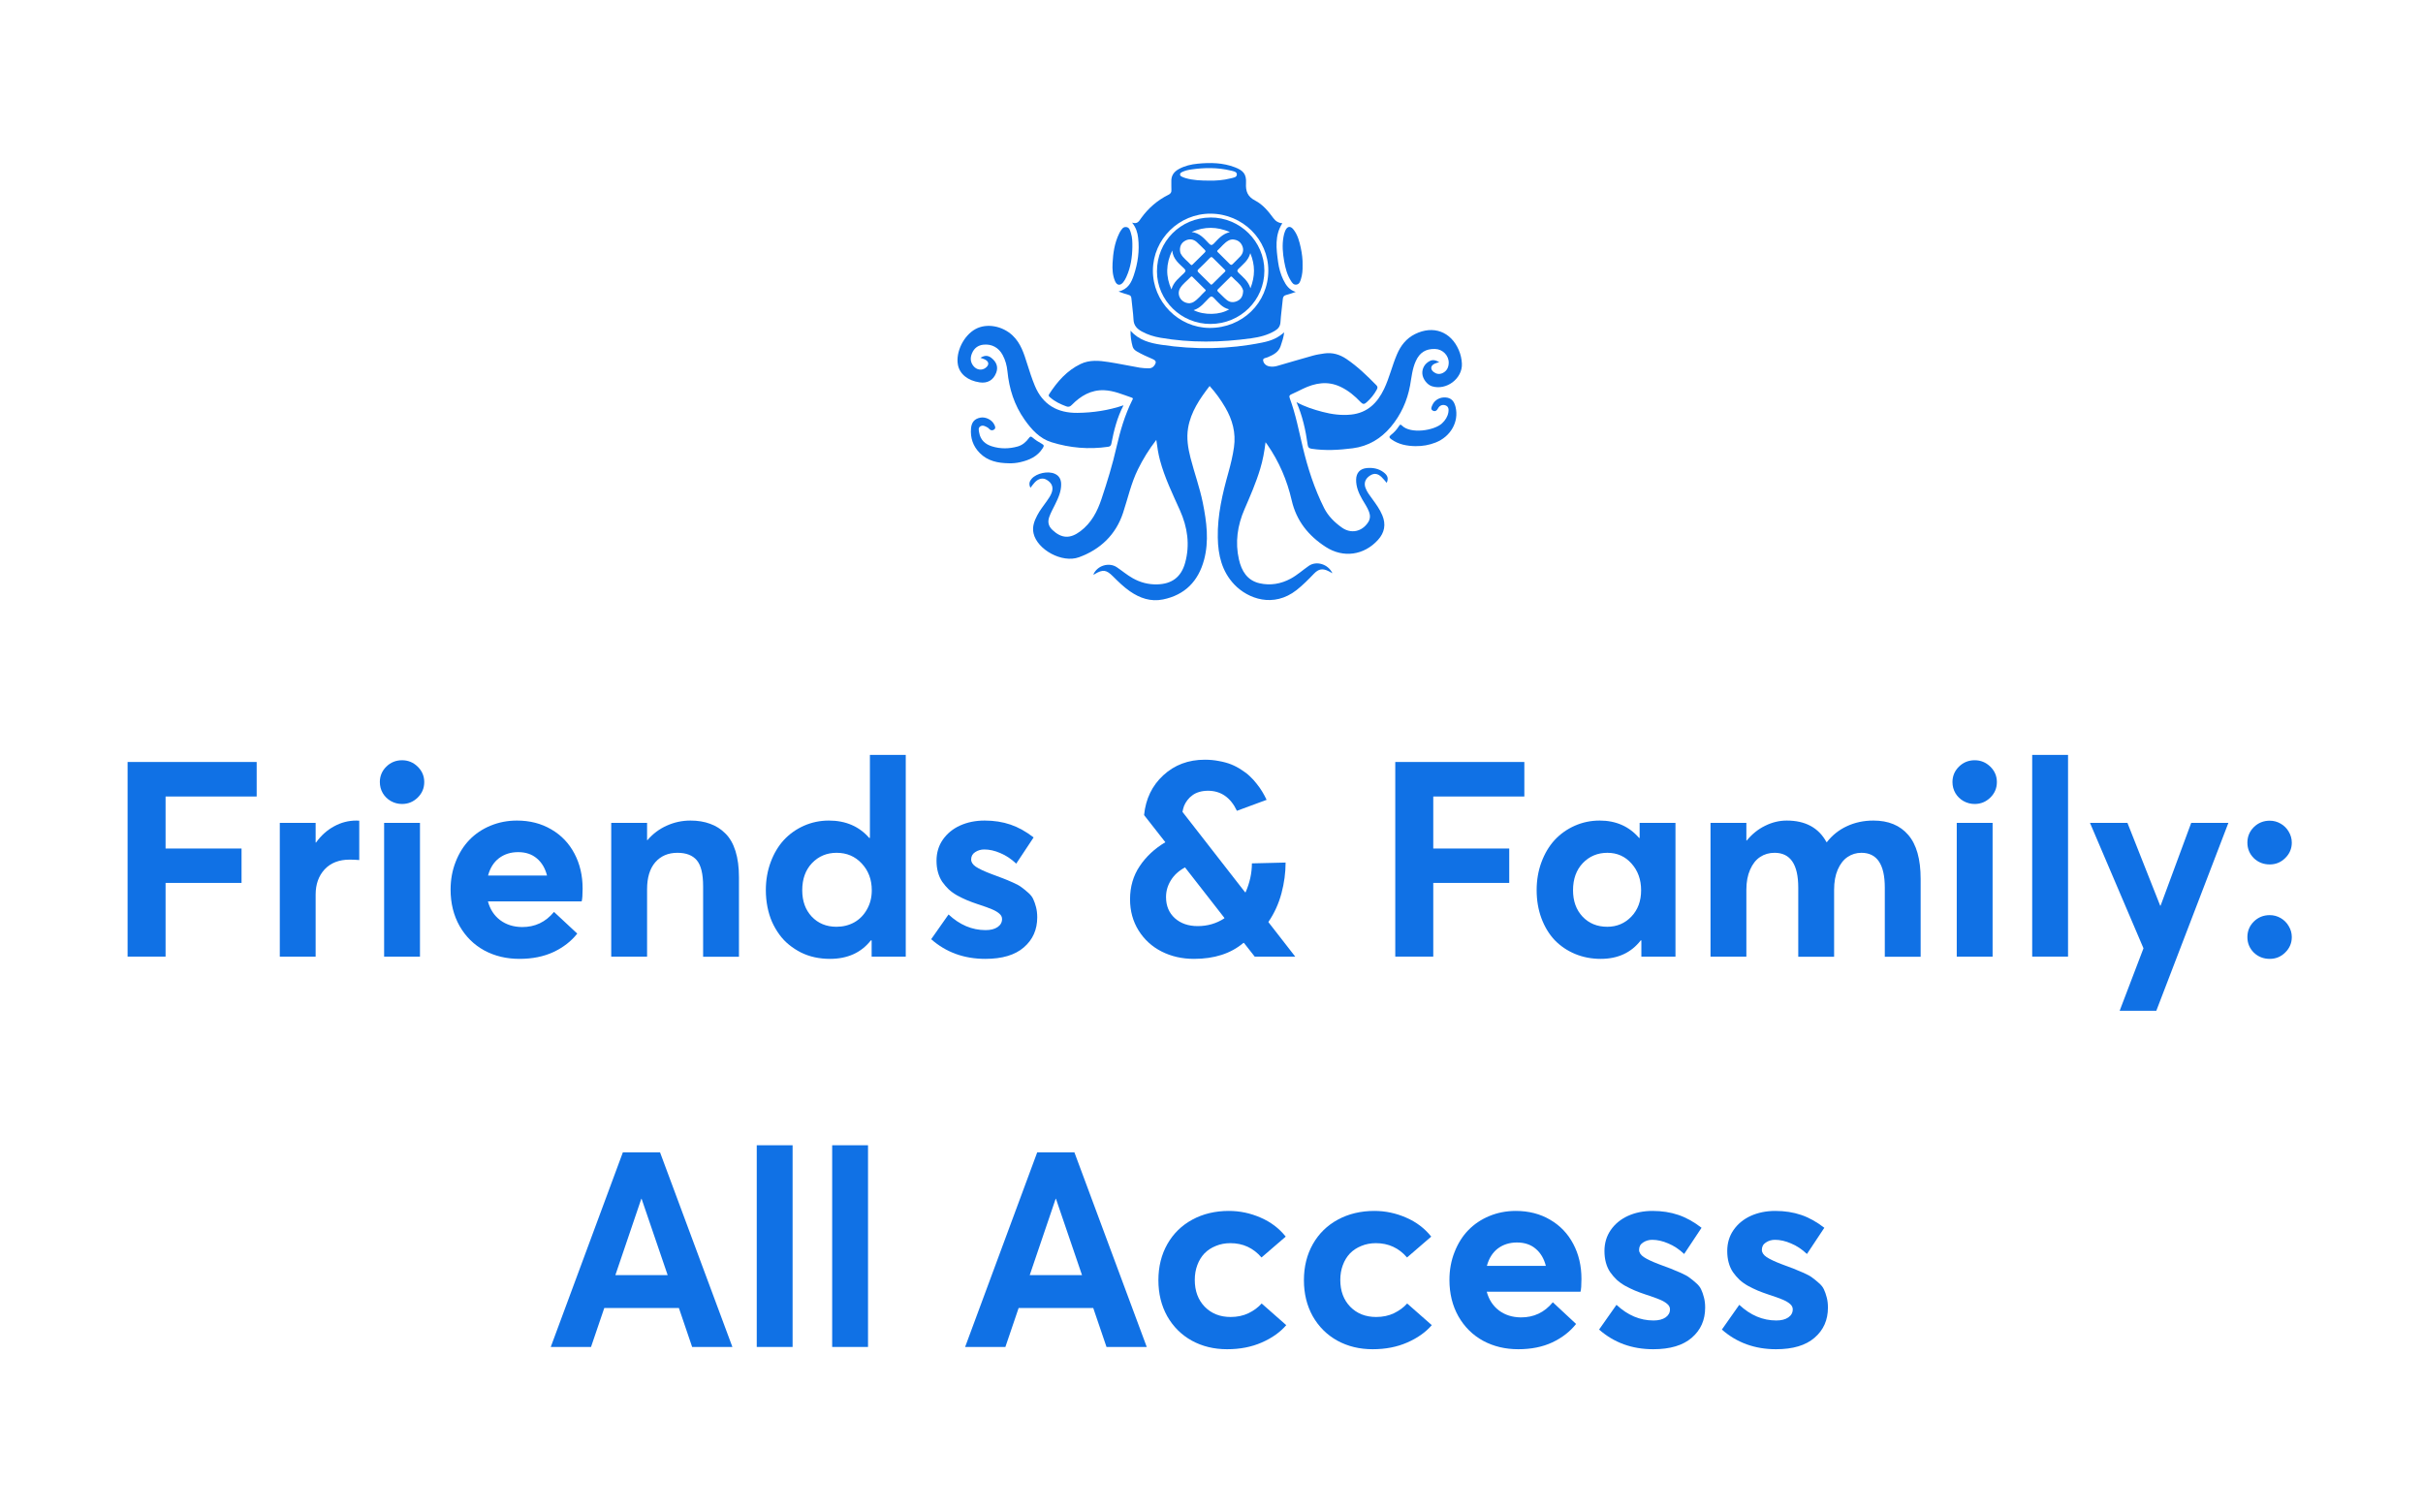 <svg width="141" height="88" viewBox="0 0 141 88" fill="none" xmlns="http://www.w3.org/2000/svg">
<g clip-path="url(#clip0_386_1880)">
<path d="M59.963 28.384C59.854 28.159 59.91 27.999 60.041 27.852C60.325 27.534 60.981 27.393 61.376 27.567C61.633 27.679 61.742 27.886 61.751 28.153C61.763 28.598 61.58 28.986 61.39 29.372C61.275 29.607 61.145 29.834 61.058 30.083C60.955 30.376 61.012 30.62 61.243 30.838C61.779 31.343 62.279 31.359 62.871 30.912C63.514 30.427 63.857 29.763 64.101 29.028C64.433 28.035 64.742 27.034 64.972 26.014C65.186 25.075 65.454 24.161 65.883 23.295C65.91 23.238 65.975 23.177 65.85 23.135C65.329 22.957 64.821 22.732 64.258 22.708C63.488 22.676 62.889 23.037 62.374 23.559C62.268 23.667 62.185 23.697 62.045 23.645C61.714 23.52 61.397 23.374 61.128 23.14C61.068 23.088 60.982 23.044 61.058 22.927C61.528 22.203 62.082 21.566 62.881 21.181C63.407 20.929 63.961 20.982 64.508 21.067C65.116 21.161 65.718 21.291 66.326 21.395C66.498 21.425 66.676 21.429 66.852 21.433C66.986 21.435 67.099 21.378 67.178 21.262C67.306 21.076 67.278 20.982 67.07 20.892C66.755 20.756 66.441 20.617 66.145 20.443C66.027 20.373 65.943 20.287 65.908 20.159C65.829 19.869 65.781 19.575 65.79 19.243C66.27 19.798 66.919 19.963 67.572 20.061C69.536 20.357 71.501 20.329 73.451 19.934C74.061 19.811 74.378 19.639 74.73 19.34C74.695 19.624 74.611 19.883 74.522 20.142C74.397 20.505 74.093 20.649 73.771 20.788C73.674 20.831 73.488 20.832 73.504 20.967C73.525 21.145 73.663 21.278 73.853 21.318C74.011 21.35 74.172 21.338 74.329 21.292C75.019 21.093 75.708 20.888 76.4 20.695C76.614 20.635 76.838 20.601 77.059 20.568C77.533 20.499 77.959 20.623 78.353 20.889C78.999 21.326 79.553 21.865 80.095 22.417C80.179 22.503 80.17 22.574 80.119 22.669C79.966 22.952 79.767 23.196 79.526 23.411C79.393 23.53 79.311 23.537 79.18 23.399C78.839 23.039 78.463 22.723 78.005 22.507C77.248 22.151 76.527 22.284 75.814 22.626C75.598 22.73 75.386 22.841 75.166 22.936C75.042 22.989 75.003 23.037 75.057 23.181C75.399 24.105 75.583 25.069 75.811 26.024C76.101 27.238 76.488 28.435 77.052 29.561C77.287 30.029 77.661 30.398 78.088 30.7C78.62 31.076 79.249 30.945 79.612 30.398C79.74 30.203 79.749 30 79.668 29.784C79.57 29.522 79.409 29.294 79.27 29.053C79.067 28.698 78.909 28.327 78.916 27.908C78.923 27.511 79.146 27.271 79.545 27.236C79.899 27.206 80.233 27.267 80.522 27.488C80.758 27.669 80.807 27.842 80.696 28.097C80.595 27.983 80.505 27.864 80.4 27.764C80.172 27.545 79.965 27.521 79.73 27.67C79.455 27.846 79.356 28.099 79.459 28.384C79.545 28.627 79.706 28.827 79.855 29.032C80.075 29.334 80.296 29.636 80.44 29.985C80.661 30.516 80.573 30.993 80.187 31.419C79.372 32.316 78.171 32.484 77.154 31.83C76.142 31.178 75.44 30.309 75.166 29.113C74.9 27.953 74.437 26.868 73.755 25.882C73.729 25.843 73.7 25.807 73.645 25.734C73.578 26.282 73.484 26.79 73.333 27.286C73.09 28.092 72.754 28.862 72.42 29.633C72.01 30.577 71.866 31.554 72.098 32.563C72.25 33.222 72.573 33.775 73.297 33.941C73.927 34.084 74.537 33.979 75.108 33.672C75.491 33.465 75.809 33.172 76.164 32.927C76.608 32.62 77.285 32.824 77.538 33.358C77.45 33.311 77.386 33.275 77.32 33.24C76.966 33.06 76.734 33.101 76.461 33.385C76.141 33.718 75.817 34.047 75.452 34.335C74.11 35.388 72.624 34.846 71.833 34.018C71.1 33.249 70.883 32.298 70.866 31.279C70.842 29.978 71.138 28.729 71.486 27.488C71.62 27.006 71.738 26.521 71.808 26.025C71.929 25.184 71.718 24.422 71.296 23.701C71.039 23.261 70.743 22.849 70.391 22.461C69.816 23.207 69.298 23.966 69.138 24.902C69.038 25.493 69.132 26.072 69.279 26.646C69.504 27.521 69.816 28.372 69.995 29.26C70.216 30.364 70.365 31.477 70.065 32.586C69.732 33.814 68.959 34.622 67.674 34.883C66.962 35.027 66.331 34.807 65.751 34.406C65.388 34.154 65.076 33.846 64.764 33.536C64.378 33.15 64.179 33.126 63.71 33.402C63.686 33.417 63.665 33.45 63.628 33.426C63.847 32.912 64.533 32.699 64.993 33.009C65.303 33.218 65.589 33.463 65.918 33.647C66.361 33.895 66.832 34.019 67.341 34.005C68.197 33.983 68.737 33.577 68.964 32.755C69.257 31.7 69.103 30.677 68.663 29.694C68.235 28.739 67.775 27.798 67.503 26.784C67.403 26.409 67.344 26.029 67.288 25.596C66.855 26.158 66.513 26.716 66.222 27.306C65.821 28.116 65.634 28.995 65.353 29.843C64.934 31.114 64.035 31.973 62.786 32.427C61.804 32.784 60.361 31.984 60.145 31.039C60.057 30.656 60.187 30.319 60.357 29.992C60.512 29.695 60.721 29.434 60.914 29.161C61.02 29.012 61.125 28.863 61.192 28.69C61.317 28.366 61.225 28.111 60.911 27.922C60.685 27.785 60.425 27.842 60.205 28.082C60.126 28.169 60.057 28.266 59.963 28.384Z" fill="#1071E5"/>
<path d="M65.38 23.586C65.008 24.298 64.819 25.055 64.671 25.824C64.651 25.927 64.607 25.98 64.487 25.998C63.366 26.162 62.263 26.067 61.188 25.733C60.494 25.517 60.027 24.994 59.622 24.42C59.024 23.574 58.725 22.625 58.625 21.604C58.592 21.272 58.505 20.95 58.344 20.653C58.113 20.225 57.715 20.009 57.234 20.056C56.91 20.088 56.684 20.266 56.562 20.56C56.453 20.817 56.462 21.071 56.647 21.299C56.831 21.528 57.128 21.573 57.351 21.408C57.58 21.238 57.561 21.035 57.302 20.913C57.224 20.875 57.139 20.853 57.055 20.822C57.298 20.668 57.494 20.672 57.694 20.829C58 21.072 58.095 21.365 57.972 21.689C57.809 22.119 57.469 22.318 57.01 22.251C56.318 22.15 55.843 21.766 55.743 21.225C55.606 20.48 56.082 19.517 56.771 19.146C57.417 18.796 58.325 18.959 58.92 19.517C59.402 19.97 59.584 20.57 59.772 21.166C59.908 21.597 60.045 22.026 60.218 22.444C60.676 23.55 61.536 24.04 62.706 24.025C63.609 24.014 64.501 23.882 65.379 23.585L65.38 23.586Z" fill="#1071E5"/>
<path d="M83.758 21.068C83.646 21.107 83.561 21.129 83.483 21.165C83.246 21.274 83.221 21.488 83.429 21.648C83.586 21.767 83.764 21.796 83.948 21.709C84.192 21.593 84.294 21.383 84.304 21.13C84.321 20.694 83.957 20.321 83.515 20.307C82.964 20.29 82.611 20.516 82.385 21.02C82.182 21.468 82.142 21.953 82.056 22.429C81.892 23.328 81.518 24.146 80.935 24.841C80.364 25.52 79.629 25.97 78.712 26.086C77.913 26.187 77.119 26.235 76.318 26.112C76.153 26.086 76.115 26.013 76.095 25.872C75.979 25.039 75.801 24.221 75.445 23.399C75.944 23.677 76.446 23.83 76.957 23.966C77.503 24.11 78.057 24.183 78.621 24.125C79.575 24.025 80.154 23.447 80.544 22.63C80.852 21.983 81.01 21.282 81.29 20.627C81.508 20.114 81.831 19.695 82.344 19.44C83.401 18.916 84.428 19.29 84.891 20.373C84.998 20.623 85.057 20.885 85.071 21.156C85.115 22.026 84.167 22.741 83.326 22.476C83.053 22.39 82.797 22.059 82.77 21.758C82.742 21.454 82.904 21.164 83.187 21.015C83.356 20.925 83.502 20.936 83.758 21.071V21.068Z" fill="#1071E5"/>
<path d="M58.708 26.958C58.075 26.949 57.479 26.831 57.015 26.362C56.622 25.965 56.459 25.48 56.506 24.93C56.538 24.563 56.717 24.365 57.052 24.302C57.352 24.244 57.722 24.426 57.857 24.702C57.902 24.794 57.959 24.908 57.863 24.985C57.76 25.068 57.638 25.053 57.544 24.941C57.524 24.917 57.499 24.893 57.471 24.879C57.338 24.804 57.194 24.717 57.047 24.81C56.909 24.898 56.959 25.049 56.982 25.182C57.056 25.605 57.331 25.85 57.724 25.973C58.218 26.128 58.722 26.12 59.216 25.983C59.494 25.906 59.708 25.721 59.876 25.49C59.946 25.396 59.987 25.376 60.092 25.466C60.255 25.604 60.438 25.724 60.627 25.825C60.773 25.902 60.752 25.962 60.678 26.08C60.37 26.57 59.889 26.779 59.352 26.898C59.14 26.945 58.925 26.965 58.707 26.959L58.708 26.958Z" fill="#1071E5"/>
<path d="M82.385 25.962C81.872 25.954 81.384 25.866 80.957 25.556C80.838 25.47 80.816 25.41 80.944 25.309C81.126 25.166 81.284 24.994 81.407 24.798C81.462 24.709 81.498 24.68 81.581 24.763C82.077 25.265 83.453 25.064 83.915 24.635C84.109 24.453 84.241 24.248 84.285 23.988C84.314 23.819 84.295 23.652 84.115 23.588C83.94 23.523 83.77 23.6 83.685 23.759C83.611 23.897 83.514 23.962 83.385 23.897C83.227 23.819 83.306 23.676 83.355 23.565C83.487 23.269 83.802 23.098 84.137 23.129C84.441 23.156 84.619 23.331 84.703 23.685C84.909 24.544 84.419 25.41 83.534 25.754C83.165 25.898 82.781 25.967 82.385 25.96V25.962Z" fill="#1071E5"/>
<path d="M75.8 15.445C75.808 15.716 75.786 15.984 75.703 16.245C75.66 16.382 75.615 16.533 75.448 16.561C75.275 16.591 75.191 16.453 75.116 16.334C74.9 15.992 74.802 15.609 74.731 15.217C74.645 14.737 74.603 14.257 74.691 13.773C74.713 13.658 74.74 13.54 74.788 13.433C74.912 13.148 75.099 13.128 75.285 13.374C75.516 13.68 75.613 14.042 75.692 14.408C75.766 14.749 75.811 15.097 75.801 15.447L75.8 15.445Z" fill="#1071E5"/>
<path d="M65.895 14.369C65.886 14.966 65.801 15.55 65.552 16.1C65.501 16.215 65.441 16.329 65.362 16.426C65.187 16.64 64.998 16.615 64.887 16.36C64.743 16.025 64.724 15.666 64.743 15.31C64.774 14.723 64.858 14.145 65.118 13.607C65.136 13.571 65.15 13.533 65.171 13.501C65.264 13.364 65.341 13.188 65.542 13.212C65.732 13.237 65.764 13.42 65.812 13.568C65.896 13.828 65.897 14.098 65.895 14.368V14.369Z" fill="#1071E5"/>
<path d="M74.683 16.293C74.524 15.961 74.424 15.609 74.375 15.248C74.27 14.477 74.167 13.702 74.622 12.99C74.409 12.976 74.236 12.878 74.104 12.697C73.81 12.296 73.486 11.902 73.046 11.674C72.594 11.44 72.482 11.126 72.509 10.656C72.537 10.134 72.354 9.921 71.856 9.732C71.157 9.465 70.433 9.453 69.701 9.525C69.317 9.562 68.944 9.648 68.601 9.836C68.31 9.995 68.147 10.226 68.163 10.567C68.171 10.725 68.154 10.886 68.167 11.044C68.178 11.19 68.128 11.266 67.991 11.335C67.352 11.655 66.824 12.112 66.408 12.69C66.285 12.862 66.195 13.061 65.879 12.954C66.116 13.252 66.196 13.537 66.231 13.84C66.319 14.588 66.215 15.313 65.977 16.02C65.836 16.438 65.647 16.831 65.092 16.965C65.326 17.045 65.495 17.115 65.67 17.157C65.797 17.188 65.83 17.254 65.84 17.372C65.876 17.783 65.941 18.192 65.962 18.603C65.978 18.944 66.169 19.136 66.44 19.287C66.779 19.475 67.145 19.587 67.524 19.653C69.284 19.959 71.049 19.93 72.812 19.685C73.294 19.618 73.771 19.502 74.197 19.244C74.385 19.129 74.498 18.988 74.513 18.75C74.541 18.299 74.609 17.851 74.65 17.401C74.662 17.26 74.72 17.194 74.86 17.161C75.044 17.117 75.221 17.046 75.402 16.987C75.022 16.869 74.832 16.601 74.685 16.29L74.683 16.293ZM68.802 10.004C68.969 9.924 69.148 9.886 69.33 9.86C70.096 9.749 70.859 9.742 71.616 9.924C71.759 9.959 71.974 9.983 71.976 10.145C71.979 10.331 71.753 10.342 71.606 10.381C71.186 10.489 70.755 10.516 70.415 10.51C69.873 10.51 69.427 10.491 68.993 10.365C68.925 10.345 68.857 10.32 68.793 10.289C68.737 10.263 68.673 10.234 68.67 10.157C68.668 10.069 68.738 10.035 68.802 10.005V10.004ZM70.381 19.082C68.571 19.068 67.077 17.549 67.09 15.733C67.103 13.909 68.621 12.42 70.455 12.433C72.309 12.445 73.81 13.93 73.806 15.747C73.803 17.625 72.291 19.096 70.381 19.082Z" fill="#1071E5"/>
<path d="M70.438 12.658C68.695 12.668 67.32 14.057 67.326 15.798C67.332 17.482 68.738 18.858 70.446 18.851C72.186 18.845 73.578 17.467 73.577 15.752C73.576 14.048 72.155 12.647 70.438 12.656V12.658ZM72.281 14.284C72.386 14.507 72.349 14.722 72.191 14.904C72.05 15.064 71.885 15.205 71.739 15.361C71.661 15.445 71.614 15.417 71.548 15.35C71.338 15.135 71.12 14.925 70.907 14.711C70.866 14.67 70.789 14.626 70.864 14.559C71.075 14.369 71.241 14.127 71.501 13.991C71.579 13.95 71.665 13.931 71.755 13.935C71.996 13.955 72.18 14.066 72.281 14.286V14.284ZM71.266 15.829C71.029 16.054 70.8 16.288 70.567 16.517C70.546 16.538 70.517 16.554 70.488 16.576C70.454 16.547 70.424 16.522 70.396 16.494C70.18 16.282 69.968 16.065 69.749 15.856C69.677 15.788 69.663 15.741 69.742 15.666C69.968 15.452 70.19 15.235 70.405 15.009C70.487 14.924 70.529 14.956 70.594 15.021C70.807 15.237 71.024 15.448 71.24 15.662C71.289 15.711 71.354 15.749 71.269 15.831L71.266 15.829ZM71.572 13.503C71.123 13.615 70.893 13.908 70.642 14.168C70.524 14.289 70.46 14.281 70.346 14.164C70.075 13.886 69.833 13.566 69.343 13.498C70.111 13.175 70.805 13.18 71.571 13.503H71.572ZM68.992 13.996C69.22 13.883 69.447 13.915 69.638 14.082C69.8 14.222 69.943 14.384 70.1 14.531C70.166 14.593 70.17 14.634 70.1 14.701C69.87 14.921 69.647 15.147 69.421 15.371C69.382 15.41 69.343 15.461 69.285 15.395C69.096 15.182 68.85 15.022 68.712 14.763C68.673 14.69 68.673 14.611 68.664 14.544C68.66 14.287 68.776 14.104 68.992 13.997V13.996ZM68.169 16.843C67.827 16.075 67.842 15.361 68.213 14.577C68.269 15.088 68.61 15.335 68.899 15.616C69.008 15.723 69.015 15.78 68.903 15.892C68.628 16.165 68.295 16.396 68.169 16.843ZM69.222 17.647C68.727 17.642 68.441 17.147 68.679 16.76C68.835 16.508 69.085 16.336 69.284 16.121C69.356 16.043 69.394 16.114 69.437 16.156C69.658 16.374 69.879 16.591 70.097 16.811C70.131 16.846 70.205 16.881 70.136 16.943C69.902 17.156 69.716 17.423 69.435 17.584C69.362 17.626 69.269 17.633 69.222 17.647ZM69.461 18.047C69.859 17.927 70.085 17.604 70.356 17.34C70.464 17.234 70.522 17.222 70.635 17.336C70.896 17.599 71.122 17.912 71.528 17.999C70.999 18.334 70.07 18.355 69.461 18.049V18.047ZM72.014 17.509C71.793 17.618 71.573 17.606 71.385 17.453C71.207 17.308 71.053 17.133 70.883 16.977C70.803 16.903 70.847 16.859 70.902 16.805C71.124 16.587 71.344 16.369 71.565 16.151C71.601 16.115 71.638 16.049 71.698 16.116C71.894 16.334 72.151 16.495 72.288 16.764C72.324 16.835 72.348 16.911 72.34 16.946C72.327 17.226 72.228 17.403 72.014 17.509ZM72.076 15.874C71.973 15.774 71.992 15.722 72.082 15.631C72.335 15.376 72.642 15.161 72.758 14.731C73.047 15.431 73.038 16.069 72.767 16.776C72.635 16.354 72.335 16.127 72.074 15.874H72.076Z" fill="#1071E5"/>
</g>
<path d="M103.352 78.512C102.117 78.512 101.067 78.131 100.2 77.368L101.212 75.928C101.861 76.535 102.579 76.839 103.368 76.839C103.664 76.839 103.897 76.779 104.068 76.66C104.24 76.54 104.325 76.385 104.325 76.193C104.325 76.073 104.273 75.97 104.17 75.881C104.066 75.788 103.921 75.702 103.734 75.624C103.552 75.547 103.277 75.448 102.909 75.329C102.675 75.251 102.465 75.173 102.278 75.095C102.097 75.017 101.91 74.927 101.718 74.823C101.526 74.714 101.36 74.594 101.22 74.465C101.085 74.335 100.96 74.19 100.846 74.029C100.737 73.868 100.654 73.684 100.597 73.476C100.54 73.269 100.512 73.043 100.512 72.799C100.512 72.337 100.633 71.93 100.877 71.577C101.126 71.219 101.461 70.944 101.881 70.752C102.307 70.56 102.784 70.464 103.313 70.464C103.858 70.464 104.359 70.542 104.816 70.698C105.272 70.853 105.721 71.103 106.162 71.445L105.15 72.97C104.86 72.695 104.551 72.49 104.224 72.356C103.902 72.216 103.591 72.145 103.29 72.145C103.093 72.145 102.917 72.197 102.761 72.301C102.605 72.4 102.527 72.542 102.527 72.729C102.527 72.885 102.618 73.025 102.8 73.149C102.987 73.274 103.285 73.414 103.695 73.57C104.006 73.684 104.234 73.769 104.38 73.827C104.53 73.884 104.722 73.964 104.956 74.068C105.189 74.172 105.358 74.265 105.462 74.348C105.571 74.426 105.695 74.527 105.835 74.652C105.981 74.776 106.082 74.903 106.139 75.033C106.201 75.163 106.256 75.318 106.302 75.5C106.349 75.676 106.372 75.874 106.372 76.091C106.372 76.813 106.113 77.397 105.594 77.843C105.08 78.289 104.333 78.512 103.352 78.512Z" fill="#1071E5"/>
<path d="M96.207 78.512C94.973 78.512 93.922 78.131 93.055 77.368L94.067 75.928C94.716 76.535 95.434 76.839 96.223 76.839C96.519 76.839 96.752 76.779 96.924 76.66C97.095 76.54 97.18 76.385 97.18 76.193C97.18 76.073 97.129 75.97 97.025 75.881C96.921 75.788 96.776 75.702 96.589 75.624C96.407 75.547 96.132 75.448 95.764 75.329C95.53 75.251 95.32 75.173 95.133 75.095C94.952 75.017 94.765 74.927 94.573 74.823C94.381 74.714 94.215 74.594 94.075 74.465C93.94 74.335 93.816 74.19 93.701 74.029C93.592 73.868 93.509 73.684 93.452 73.476C93.395 73.269 93.367 73.043 93.367 72.799C93.367 72.337 93.489 71.93 93.732 71.577C93.981 71.219 94.316 70.944 94.737 70.752C95.162 70.56 95.639 70.464 96.169 70.464C96.713 70.464 97.214 70.542 97.671 70.698C98.127 70.853 98.576 71.103 99.017 71.445L98.005 72.97C97.715 72.695 97.406 72.49 97.079 72.356C96.757 72.216 96.446 72.145 96.145 72.145C95.948 72.145 95.772 72.197 95.616 72.301C95.46 72.4 95.382 72.542 95.382 72.729C95.382 72.885 95.473 73.025 95.655 73.149C95.842 73.274 96.14 73.414 96.55 73.57C96.861 73.684 97.09 73.769 97.235 73.827C97.385 73.884 97.577 73.964 97.811 74.068C98.044 74.172 98.213 74.265 98.317 74.348C98.426 74.426 98.55 74.527 98.69 74.652C98.836 74.776 98.937 74.903 98.994 75.033C99.056 75.163 99.111 75.318 99.157 75.5C99.204 75.676 99.227 75.874 99.227 76.091C99.227 76.813 98.968 77.397 98.449 77.843C97.935 78.289 97.188 78.512 96.207 78.512Z" fill="#1071E5"/>
<path d="M92.028 74.418C92.028 74.787 92.01 75.036 91.973 75.165H86.517C86.642 75.627 86.878 75.99 87.226 76.255C87.578 76.52 88.004 76.654 88.502 76.66C89.254 76.665 89.874 76.372 90.362 75.78L91.716 77.041C91.364 77.487 90.902 77.845 90.331 78.115C89.76 78.38 89.101 78.512 88.354 78.512C87.597 78.512 86.914 78.349 86.307 78.022C85.7 77.69 85.22 77.215 84.867 76.597C84.52 75.98 84.346 75.274 84.346 74.48C84.346 73.899 84.444 73.36 84.642 72.862C84.839 72.358 85.106 71.933 85.443 71.585C85.786 71.232 86.196 70.957 86.673 70.76C87.15 70.563 87.662 70.464 88.206 70.464C88.959 70.464 89.625 70.635 90.207 70.978C90.788 71.315 91.237 71.785 91.553 72.387C91.87 72.983 92.028 73.66 92.028 74.418ZM88.276 72.301C87.846 72.301 87.475 72.418 87.163 72.651C86.857 72.885 86.644 73.222 86.525 73.663H89.957C89.849 73.238 89.651 72.906 89.366 72.667C89.081 72.423 88.717 72.301 88.276 72.301Z" fill="#1071E5"/>
<path d="M79.878 78.512C79.116 78.512 78.431 78.346 77.824 78.014C77.216 77.677 76.739 77.202 76.391 76.59C76.049 75.977 75.878 75.279 75.878 74.496C75.878 73.707 76.052 73.007 76.399 72.394C76.747 71.782 77.232 71.307 77.855 70.97C78.477 70.633 79.186 70.464 79.98 70.464C80.618 70.464 81.233 70.594 81.824 70.853C82.416 71.108 82.903 71.476 83.287 71.959L81.879 73.173C81.401 72.618 80.797 72.34 80.065 72.34C79.759 72.34 79.476 72.394 79.217 72.503C78.957 72.607 78.737 72.752 78.555 72.939C78.379 73.126 78.241 73.352 78.143 73.616C78.044 73.881 77.995 74.169 77.995 74.48C77.995 75.119 78.187 75.638 78.571 76.037C78.96 76.436 79.463 76.636 80.081 76.636C80.465 76.636 80.81 76.564 81.116 76.418C81.427 76.268 81.684 76.079 81.886 75.85L83.319 77.111C82.96 77.526 82.483 77.864 81.886 78.123C81.295 78.382 80.626 78.512 79.878 78.512Z" fill="#1071E5"/>
<path d="M71.41 78.512C70.647 78.512 69.963 78.346 69.356 78.014C68.748 77.677 68.271 77.202 67.923 76.59C67.581 75.977 67.41 75.279 67.41 74.496C67.41 73.707 67.584 73.007 67.931 72.394C68.279 71.782 68.764 71.307 69.387 70.97C70.009 70.633 70.718 70.464 71.511 70.464C72.15 70.464 72.764 70.594 73.356 70.853C73.948 71.108 74.435 71.476 74.819 71.959L73.41 73.173C72.933 72.618 72.329 72.34 71.597 72.34C71.291 72.34 71.008 72.394 70.749 72.503C70.489 72.607 70.269 72.752 70.087 72.939C69.911 73.126 69.773 73.352 69.675 73.616C69.576 73.881 69.527 74.169 69.527 74.48C69.527 75.119 69.719 75.638 70.103 76.037C70.492 76.436 70.995 76.636 71.613 76.636C71.997 76.636 72.342 76.564 72.648 76.418C72.959 76.268 73.216 76.079 73.418 75.85L74.85 77.111C74.492 77.526 74.015 77.864 73.418 78.123C72.827 78.382 72.157 78.512 71.41 78.512Z" fill="#1071E5"/>
<path d="M64.39 78.38L63.619 76.115H59.276L58.506 78.38H56.163L60.358 67.055H62.522L66.732 78.38H64.39ZM59.922 74.2H62.965L61.448 69.756H61.432L59.922 74.2Z" fill="#1071E5"/>
<path d="M48.426 78.38V66.643H50.512V78.38H48.426Z" fill="#1071E5"/>
<path d="M44.037 78.38V66.643H46.123V78.38H44.037Z" fill="#1071E5"/>
<path d="M40.277 78.38L39.507 76.115H35.164L34.393 78.38H32.05L36.246 67.055H38.409L42.62 78.38H40.277ZM35.81 74.2H38.853L37.335 69.756H37.32L35.81 74.2Z" fill="#1071E5"/>
<path d="M132.081 50.302C131.718 50.302 131.409 50.181 131.155 49.937C130.906 49.688 130.781 49.387 130.781 49.034C130.781 48.681 130.906 48.38 131.155 48.131C131.409 47.882 131.718 47.757 132.081 47.757C132.309 47.757 132.522 47.814 132.719 47.929C132.916 48.043 133.072 48.198 133.186 48.395C133.305 48.593 133.365 48.806 133.365 49.034C133.365 49.381 133.238 49.68 132.984 49.929C132.735 50.178 132.434 50.302 132.081 50.302ZM132.081 55.797C131.718 55.797 131.409 55.675 131.155 55.432C130.906 55.182 130.781 54.882 130.781 54.529C130.781 54.176 130.906 53.875 131.155 53.626C131.409 53.377 131.718 53.252 132.081 53.252C132.309 53.252 132.522 53.309 132.719 53.423C132.916 53.538 133.072 53.693 133.186 53.891C133.305 54.088 133.365 54.3 133.365 54.529C133.365 54.876 133.238 55.175 132.984 55.424C132.735 55.673 132.434 55.797 132.081 55.797Z" fill="#1071E5"/>
<path d="M127.512 47.882H129.676L125.481 58.817H123.348L124.734 55.182L121.62 47.882H123.8L125.706 52.7H125.73L127.512 47.882Z" fill="#1071E5"/>
<path d="M118.258 55.665V43.928H120.344V55.665H118.258Z" fill="#1071E5"/>
<path d="M114.911 46.784C114.678 46.784 114.46 46.727 114.257 46.613C114.06 46.499 113.904 46.346 113.79 46.154C113.676 45.957 113.619 45.741 113.619 45.508C113.619 45.16 113.744 44.862 113.993 44.613C114.247 44.364 114.553 44.239 114.911 44.239C115.264 44.239 115.567 44.364 115.822 44.613C116.076 44.862 116.203 45.16 116.203 45.508C116.203 45.861 116.076 46.162 115.822 46.411C115.567 46.66 115.264 46.784 114.911 46.784ZM113.868 55.665V47.882H115.954V55.665H113.868Z" fill="#1071E5"/>
<path d="M109.019 47.749C109.891 47.749 110.566 48.027 111.043 48.582C111.525 49.138 111.767 49.991 111.767 51.143V55.673H109.681V51.649C109.681 50.3 109.227 49.625 108.319 49.625C108.023 49.625 107.756 49.706 107.517 49.867C107.278 50.027 107.086 50.274 106.941 50.606C106.801 50.933 106.731 51.322 106.731 51.773V55.673H104.645V51.649C104.645 50.3 104.186 49.625 103.267 49.625C102.951 49.625 102.671 49.706 102.427 49.867C102.183 50.027 101.988 50.274 101.843 50.606C101.698 50.933 101.625 51.322 101.625 51.773V55.665H99.539V47.882H101.625V48.909H101.649C101.955 48.536 102.31 48.25 102.715 48.053C103.12 47.851 103.54 47.749 103.976 47.749C105.06 47.749 105.831 48.167 106.287 49.003H106.311C106.627 48.598 107.016 48.289 107.478 48.076C107.945 47.858 108.459 47.749 109.019 47.749Z" fill="#1071E5"/>
<path d="M95.414 47.882H97.5V55.665H95.515V54.723H95.477C94.921 55.439 94.145 55.797 93.149 55.797C92.615 55.797 92.117 55.701 91.655 55.509C91.198 55.317 90.804 55.05 90.472 54.708C90.145 54.36 89.888 53.937 89.701 53.439C89.514 52.936 89.421 52.388 89.421 51.797C89.421 51.216 89.514 50.673 89.701 50.17C89.888 49.667 90.142 49.239 90.464 48.886C90.791 48.533 91.18 48.255 91.632 48.053C92.088 47.851 92.573 47.749 93.087 47.749C94.037 47.749 94.802 48.087 95.383 48.761H95.414V47.882ZM93.531 53.929C94.086 53.929 94.553 53.732 94.932 53.338C95.31 52.944 95.5 52.432 95.5 51.805C95.5 51.182 95.313 50.663 94.939 50.248C94.571 49.833 94.104 49.625 93.538 49.625C92.968 49.625 92.49 49.825 92.106 50.225C91.728 50.624 91.538 51.151 91.538 51.805C91.538 52.432 91.722 52.944 92.091 53.338C92.464 53.732 92.944 53.929 93.531 53.929Z" fill="#1071E5"/>
<path d="M81.194 55.665V44.34H88.705V46.349H83.405V49.376H87.826V51.377H83.405V55.665H81.194Z" fill="#1071E5"/>
<path d="M73.014 55.665L72.391 54.871H72.353C71.621 55.489 70.663 55.797 69.481 55.797C68.79 55.797 68.162 55.655 67.597 55.369C67.037 55.084 66.59 54.676 66.258 54.147C65.926 53.613 65.76 53.008 65.76 52.334C65.76 51.602 65.947 50.959 66.32 50.404C66.694 49.843 67.192 49.379 67.815 49.01L66.577 47.43C66.671 46.486 67.044 45.713 67.698 45.111C68.352 44.509 69.156 44.208 70.111 44.208C70.401 44.208 70.677 44.234 70.936 44.286C71.201 44.333 71.437 44.398 71.644 44.48C71.852 44.564 72.049 44.667 72.236 44.792C72.428 44.911 72.594 45.038 72.734 45.173C72.874 45.303 73.006 45.448 73.131 45.609C73.26 45.77 73.37 45.926 73.458 46.076C73.546 46.221 73.629 46.377 73.707 46.543L71.979 47.181C71.611 46.408 71.053 46.019 70.305 46.014C70.119 46.014 69.945 46.037 69.784 46.084C69.628 46.131 69.496 46.195 69.387 46.279C69.278 46.356 69.182 46.45 69.099 46.559C69.016 46.668 68.951 46.779 68.904 46.893C68.863 47.008 68.832 47.124 68.811 47.244L72.454 51.921H72.485C72.729 51.361 72.851 50.8 72.851 50.24L74.812 50.193C74.812 50.785 74.732 51.382 74.571 51.984C74.41 52.586 74.158 53.138 73.816 53.641V53.665L75.372 55.665H73.014ZM67.854 52.202C67.854 52.71 68.025 53.12 68.368 53.431C68.71 53.737 69.154 53.89 69.698 53.89C70.269 53.89 70.785 53.74 71.247 53.439V53.408L68.959 50.474C68.596 50.671 68.321 50.922 68.134 51.229C67.947 51.529 67.854 51.854 67.854 52.202Z" fill="#1071E5"/>
<path d="M57.339 55.797C56.104 55.797 55.053 55.416 54.187 54.653L55.198 53.213C55.847 53.82 56.566 54.124 57.354 54.124C57.65 54.124 57.883 54.064 58.055 53.945C58.226 53.826 58.312 53.67 58.312 53.478C58.312 53.359 58.26 53.255 58.156 53.167C58.052 53.073 57.907 52.988 57.72 52.91C57.538 52.832 57.264 52.733 56.895 52.614C56.662 52.536 56.451 52.458 56.265 52.38C56.083 52.303 55.896 52.212 55.704 52.108C55.512 51.999 55.346 51.88 55.206 51.75C55.071 51.62 54.947 51.475 54.833 51.314C54.724 51.153 54.641 50.969 54.584 50.762C54.526 50.554 54.498 50.328 54.498 50.084C54.498 49.623 54.62 49.215 54.864 48.862C55.113 48.505 55.447 48.23 55.868 48.038C56.293 47.846 56.77 47.749 57.3 47.749C57.845 47.749 58.345 47.827 58.802 47.983C59.259 48.139 59.707 48.388 60.148 48.73L59.137 50.256C58.846 49.981 58.537 49.776 58.21 49.641C57.889 49.501 57.577 49.431 57.276 49.431C57.079 49.431 56.903 49.483 56.747 49.586C56.592 49.685 56.514 49.828 56.514 50.014C56.514 50.17 56.605 50.31 56.786 50.435C56.973 50.559 57.271 50.699 57.681 50.855C57.992 50.969 58.221 51.055 58.366 51.112C58.517 51.169 58.709 51.249 58.942 51.353C59.176 51.457 59.344 51.55 59.448 51.633C59.557 51.711 59.681 51.812 59.822 51.937C59.967 52.061 60.068 52.188 60.125 52.318C60.187 52.448 60.242 52.604 60.289 52.785C60.335 52.962 60.359 53.159 60.359 53.377C60.359 54.098 60.099 54.682 59.58 55.128C59.067 55.574 58.319 55.797 57.339 55.797Z" fill="#1071E5"/>
<path d="M50.622 43.928H52.708V55.665H50.723V54.723H50.676C50.111 55.439 49.317 55.797 48.295 55.797C47.989 55.797 47.693 55.766 47.407 55.704C47.122 55.642 46.855 55.548 46.606 55.424C46.362 55.299 46.133 55.151 45.921 54.98C45.708 54.809 45.519 54.609 45.353 54.381C45.187 54.153 45.044 53.906 44.925 53.641C44.81 53.377 44.722 53.089 44.66 52.778C44.598 52.461 44.566 52.134 44.566 51.797C44.566 51.216 44.66 50.673 44.847 50.17C45.033 49.667 45.288 49.239 45.609 48.886C45.936 48.533 46.325 48.255 46.777 48.053C47.234 47.851 47.719 47.749 48.232 47.749C49.213 47.749 49.997 48.087 50.583 48.761H50.622V43.928ZM48.676 53.929C49.055 53.929 49.4 53.844 49.711 53.672C50.023 53.496 50.269 53.245 50.451 52.918C50.637 52.591 50.731 52.22 50.731 51.805C50.731 51.182 50.536 50.663 50.147 50.248C49.763 49.833 49.275 49.625 48.684 49.625C48.113 49.625 47.636 49.825 47.252 50.225C46.873 50.624 46.684 51.151 46.684 51.805C46.684 52.432 46.868 52.944 47.236 53.338C47.61 53.732 48.09 53.929 48.676 53.929Z" fill="#1071E5"/>
<path d="M40.177 47.749C40.607 47.749 40.989 47.812 41.321 47.936C41.658 48.056 41.954 48.242 42.208 48.497C42.468 48.751 42.665 49.093 42.8 49.524C42.935 49.955 43.002 50.463 43.002 51.05V55.673H40.916V51.571C40.916 50.855 40.794 50.352 40.55 50.061C40.306 49.771 39.93 49.625 39.422 49.625C38.882 49.625 38.452 49.809 38.13 50.178C37.813 50.546 37.655 51.07 37.655 51.75V55.665H35.569V47.882H37.655V48.886H37.678C37.995 48.517 38.368 48.237 38.799 48.045C39.235 47.848 39.694 47.749 40.177 47.749Z" fill="#1071E5"/>
<path d="M33.904 51.703C33.904 52.072 33.885 52.321 33.849 52.451H28.393C28.517 52.912 28.754 53.276 29.101 53.54C29.454 53.805 29.88 53.94 30.378 53.945C31.13 53.95 31.75 53.657 32.238 53.065L33.592 54.326C33.239 54.773 32.778 55.131 32.207 55.4C31.636 55.665 30.977 55.797 30.23 55.797C29.472 55.797 28.79 55.634 28.183 55.307C27.576 54.975 27.096 54.5 26.743 53.883C26.395 53.265 26.221 52.559 26.221 51.766C26.221 51.184 26.32 50.645 26.517 50.147C26.714 49.643 26.982 49.218 27.319 48.87C27.661 48.517 28.071 48.242 28.549 48.045C29.026 47.848 29.537 47.749 30.082 47.749C30.834 47.749 31.501 47.921 32.082 48.263C32.663 48.6 33.112 49.07 33.429 49.672C33.745 50.269 33.904 50.946 33.904 51.703ZM30.152 49.586C29.721 49.586 29.35 49.703 29.039 49.937C28.733 50.17 28.52 50.507 28.401 50.948H31.833C31.724 50.523 31.527 50.191 31.242 49.952C30.956 49.708 30.593 49.586 30.152 49.586Z" fill="#1071E5"/>
<path d="M23.396 46.784C23.163 46.784 22.945 46.727 22.742 46.613C22.545 46.499 22.39 46.346 22.275 46.154C22.161 45.957 22.104 45.741 22.104 45.508C22.104 45.16 22.229 44.862 22.478 44.613C22.732 44.364 23.038 44.239 23.396 44.239C23.749 44.239 24.052 44.364 24.307 44.613C24.561 44.862 24.688 45.16 24.688 45.508C24.688 45.861 24.561 46.162 24.307 46.411C24.052 46.66 23.749 46.784 23.396 46.784ZM22.353 55.665V47.882H24.439V55.665H22.353Z" fill="#1071E5"/>
<path d="M20.742 47.749C20.82 47.749 20.874 47.752 20.906 47.757V50.046C20.698 50.03 20.514 50.022 20.353 50.022C19.73 50.022 19.243 50.212 18.89 50.59C18.542 50.969 18.368 51.457 18.368 52.054V55.665H16.282V47.882H18.368V49.026H18.392C18.687 48.616 19.038 48.302 19.442 48.084C19.847 47.861 20.28 47.749 20.742 47.749Z" fill="#1071E5"/>
<path d="M7.425 55.665V44.34H14.936V46.349H9.635V49.376H14.056V51.377H9.635V55.665H7.425Z" fill="#1071E5"/>
<defs>
<clipPath id="clip0_386_1880">
<rect width="29.354" height="25.44" fill="white" transform="translate(55.718 9.488)"/>
</clipPath>
</defs>
</svg>

